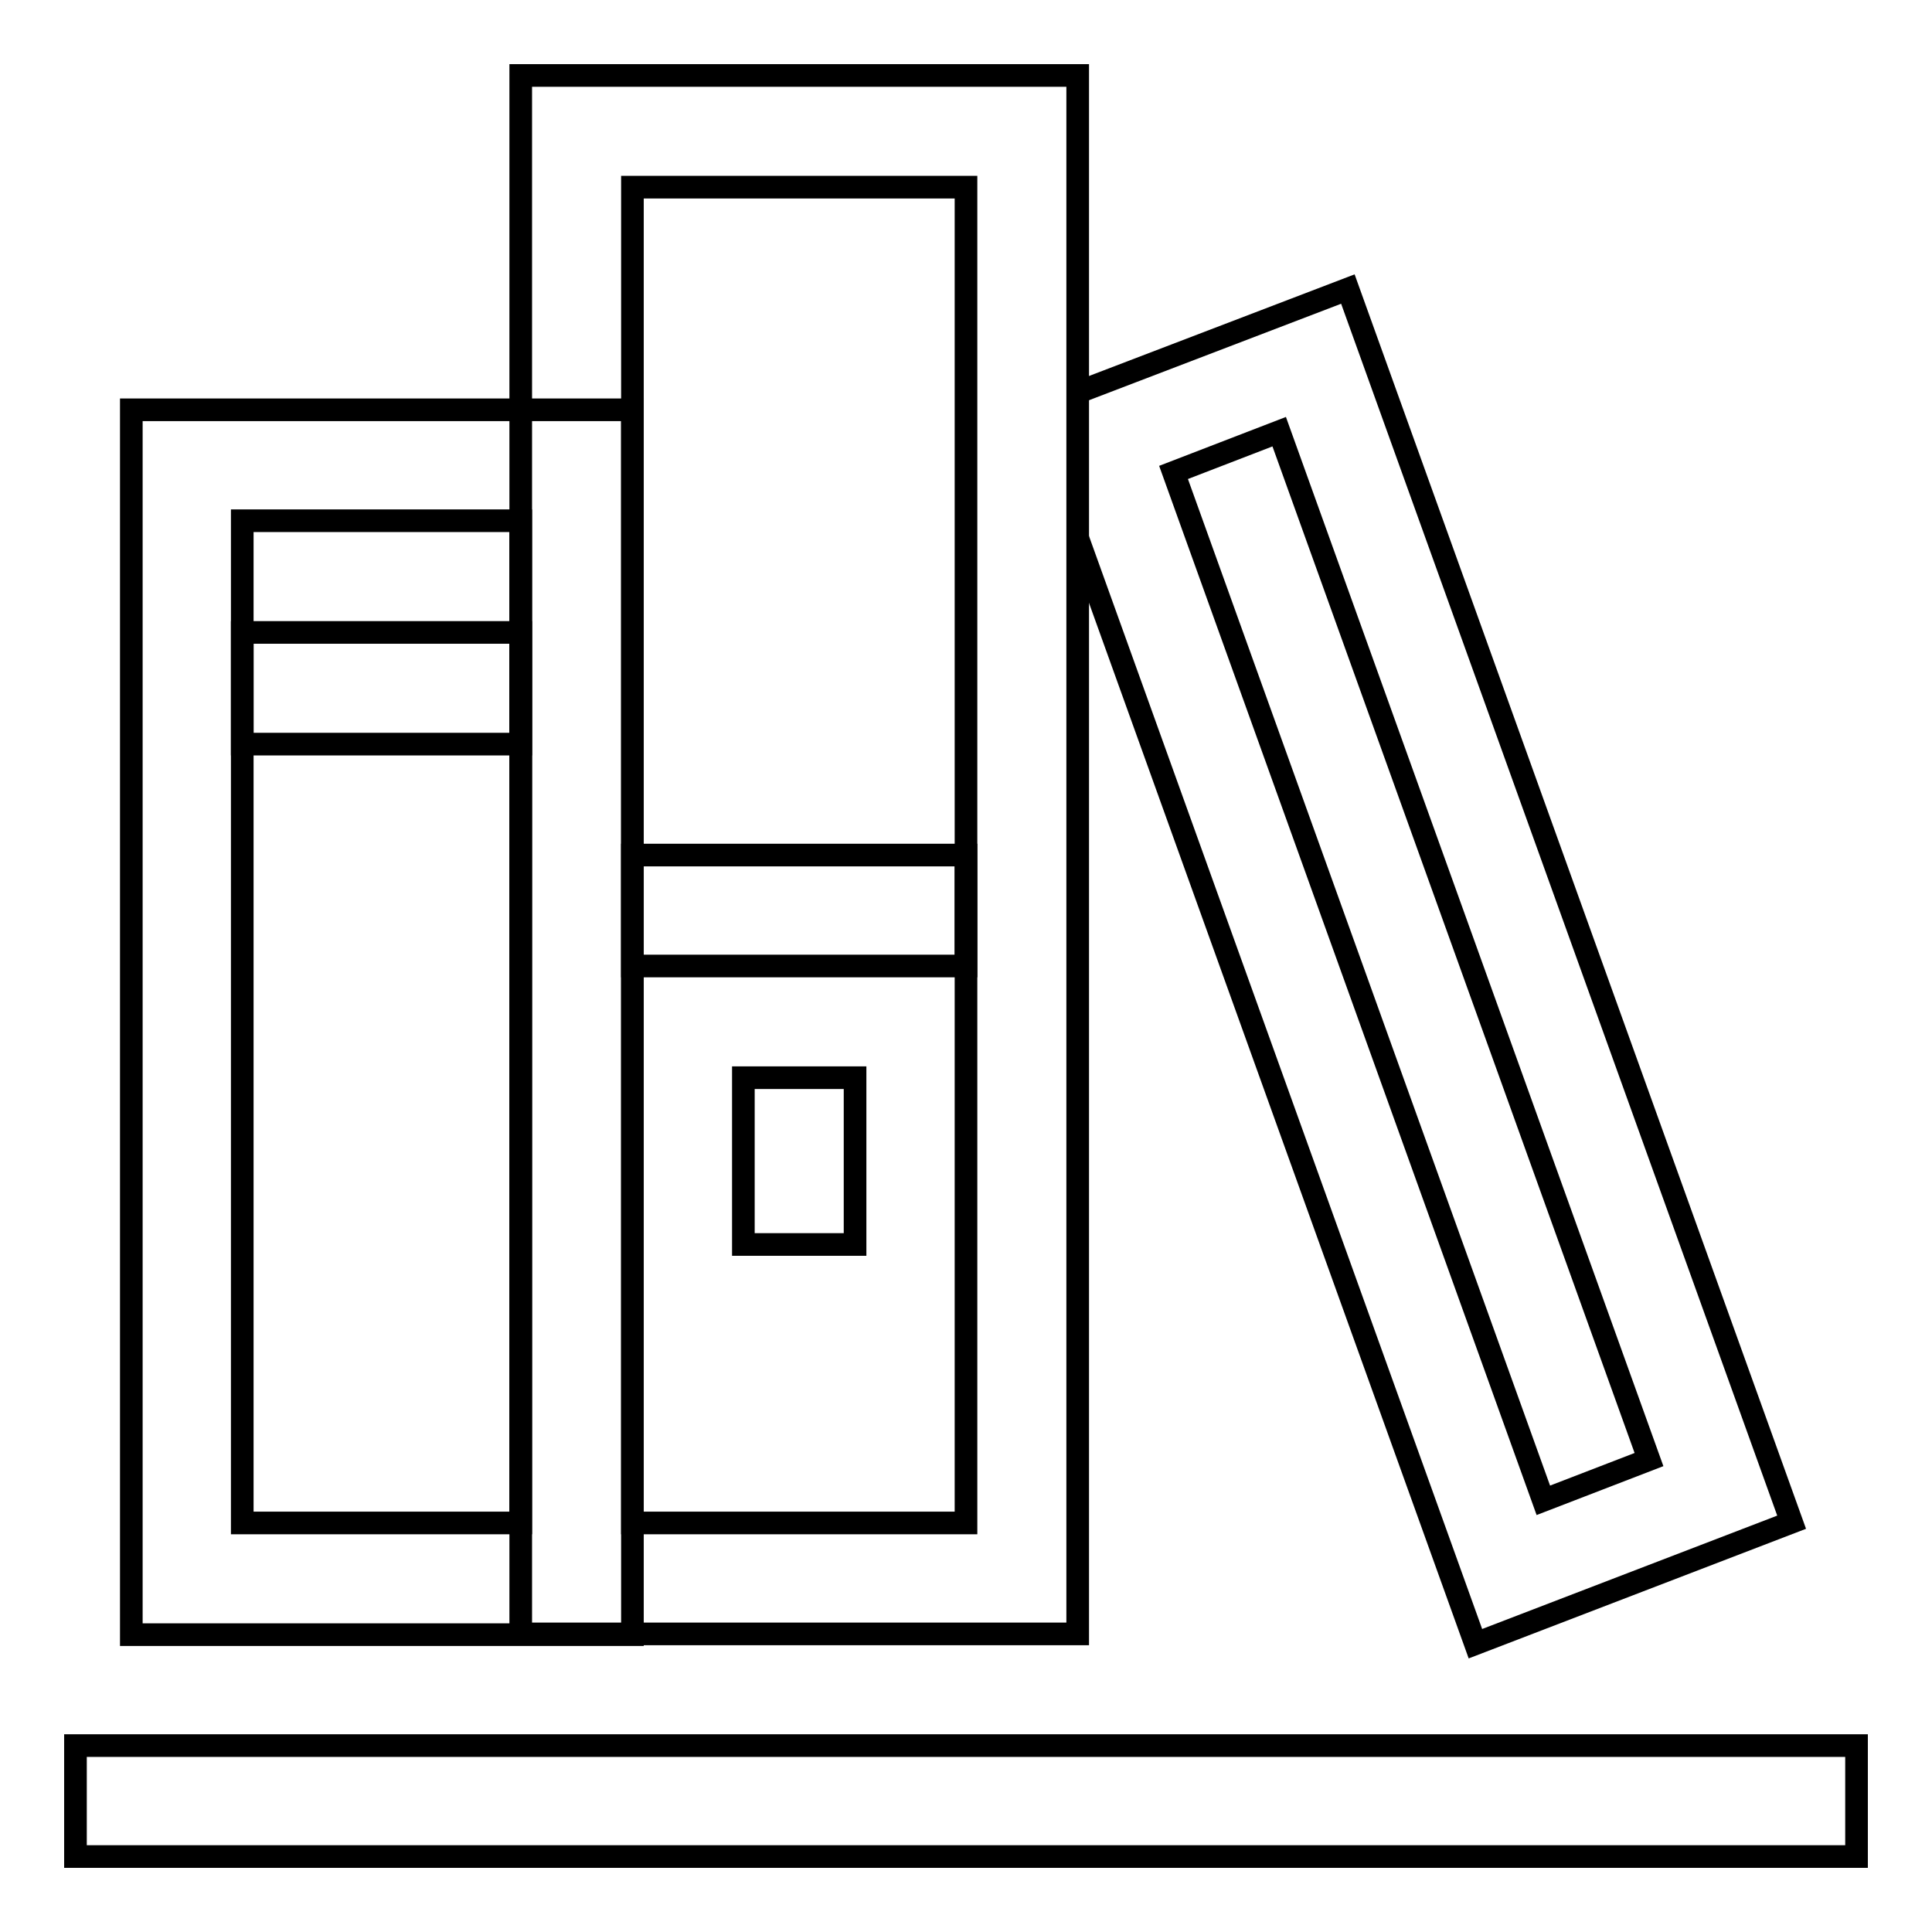 <?xml version="1.0" encoding="utf-8"?>
<!-- Svg Vector Icons : http://www.onlinewebfonts.com/icon -->
<!DOCTYPE svg PUBLIC "-//W3C//DTD SVG 1.1//EN" "http://www.w3.org/Graphics/SVG/1.1/DTD/svg11.dtd">
<svg version="1.1" xmlns="http://www.w3.org/2000/svg" xmlns:xlink="http://www.w3.org/1999/xlink" x="0px" y="0px" viewBox="0 0 256 256" enable-background="new 0 0 256 256" xml:space="preserve">
<g><g><path stroke-width="3" fill-opacity="0" stroke="#000000"  d="M17.4,54.3v162.3h66.4V54.3H17.4z M32.1,69H69v132.8H32.1V69z"/><path stroke-width="3" fill-opacity="0" stroke="#000000"  d="M142.8,52l35.8-13.7l58.8,163.4l-41.9,16.1L142.8,71.3 M169.5,57.2l-14,5.4l49,136.2l14-5.4L169.5,57.2z"/><path stroke-width="3" fill-opacity="0" stroke="#000000"  d="M69,10v206.5h73.8V10H69z M83.8,24.8H128v177H83.8V24.8z"/><path stroke-width="3" fill-opacity="0" stroke="#000000"  d="M83.8,113.3H128V128H83.8V113.3z"/><path stroke-width="3" fill-opacity="0" stroke="#000000"  d="M98.5,142.8h14.8v22.1H98.5V142.8z"/><path stroke-width="3" fill-opacity="0" stroke="#000000"  d="M32.1,83.8H69v14.8H32.1V83.8z"/><path stroke-width="3" fill-opacity="0" stroke="#000000"  d="M10,231.3h236V246H10V231.3z"/></g></g>
</svg>